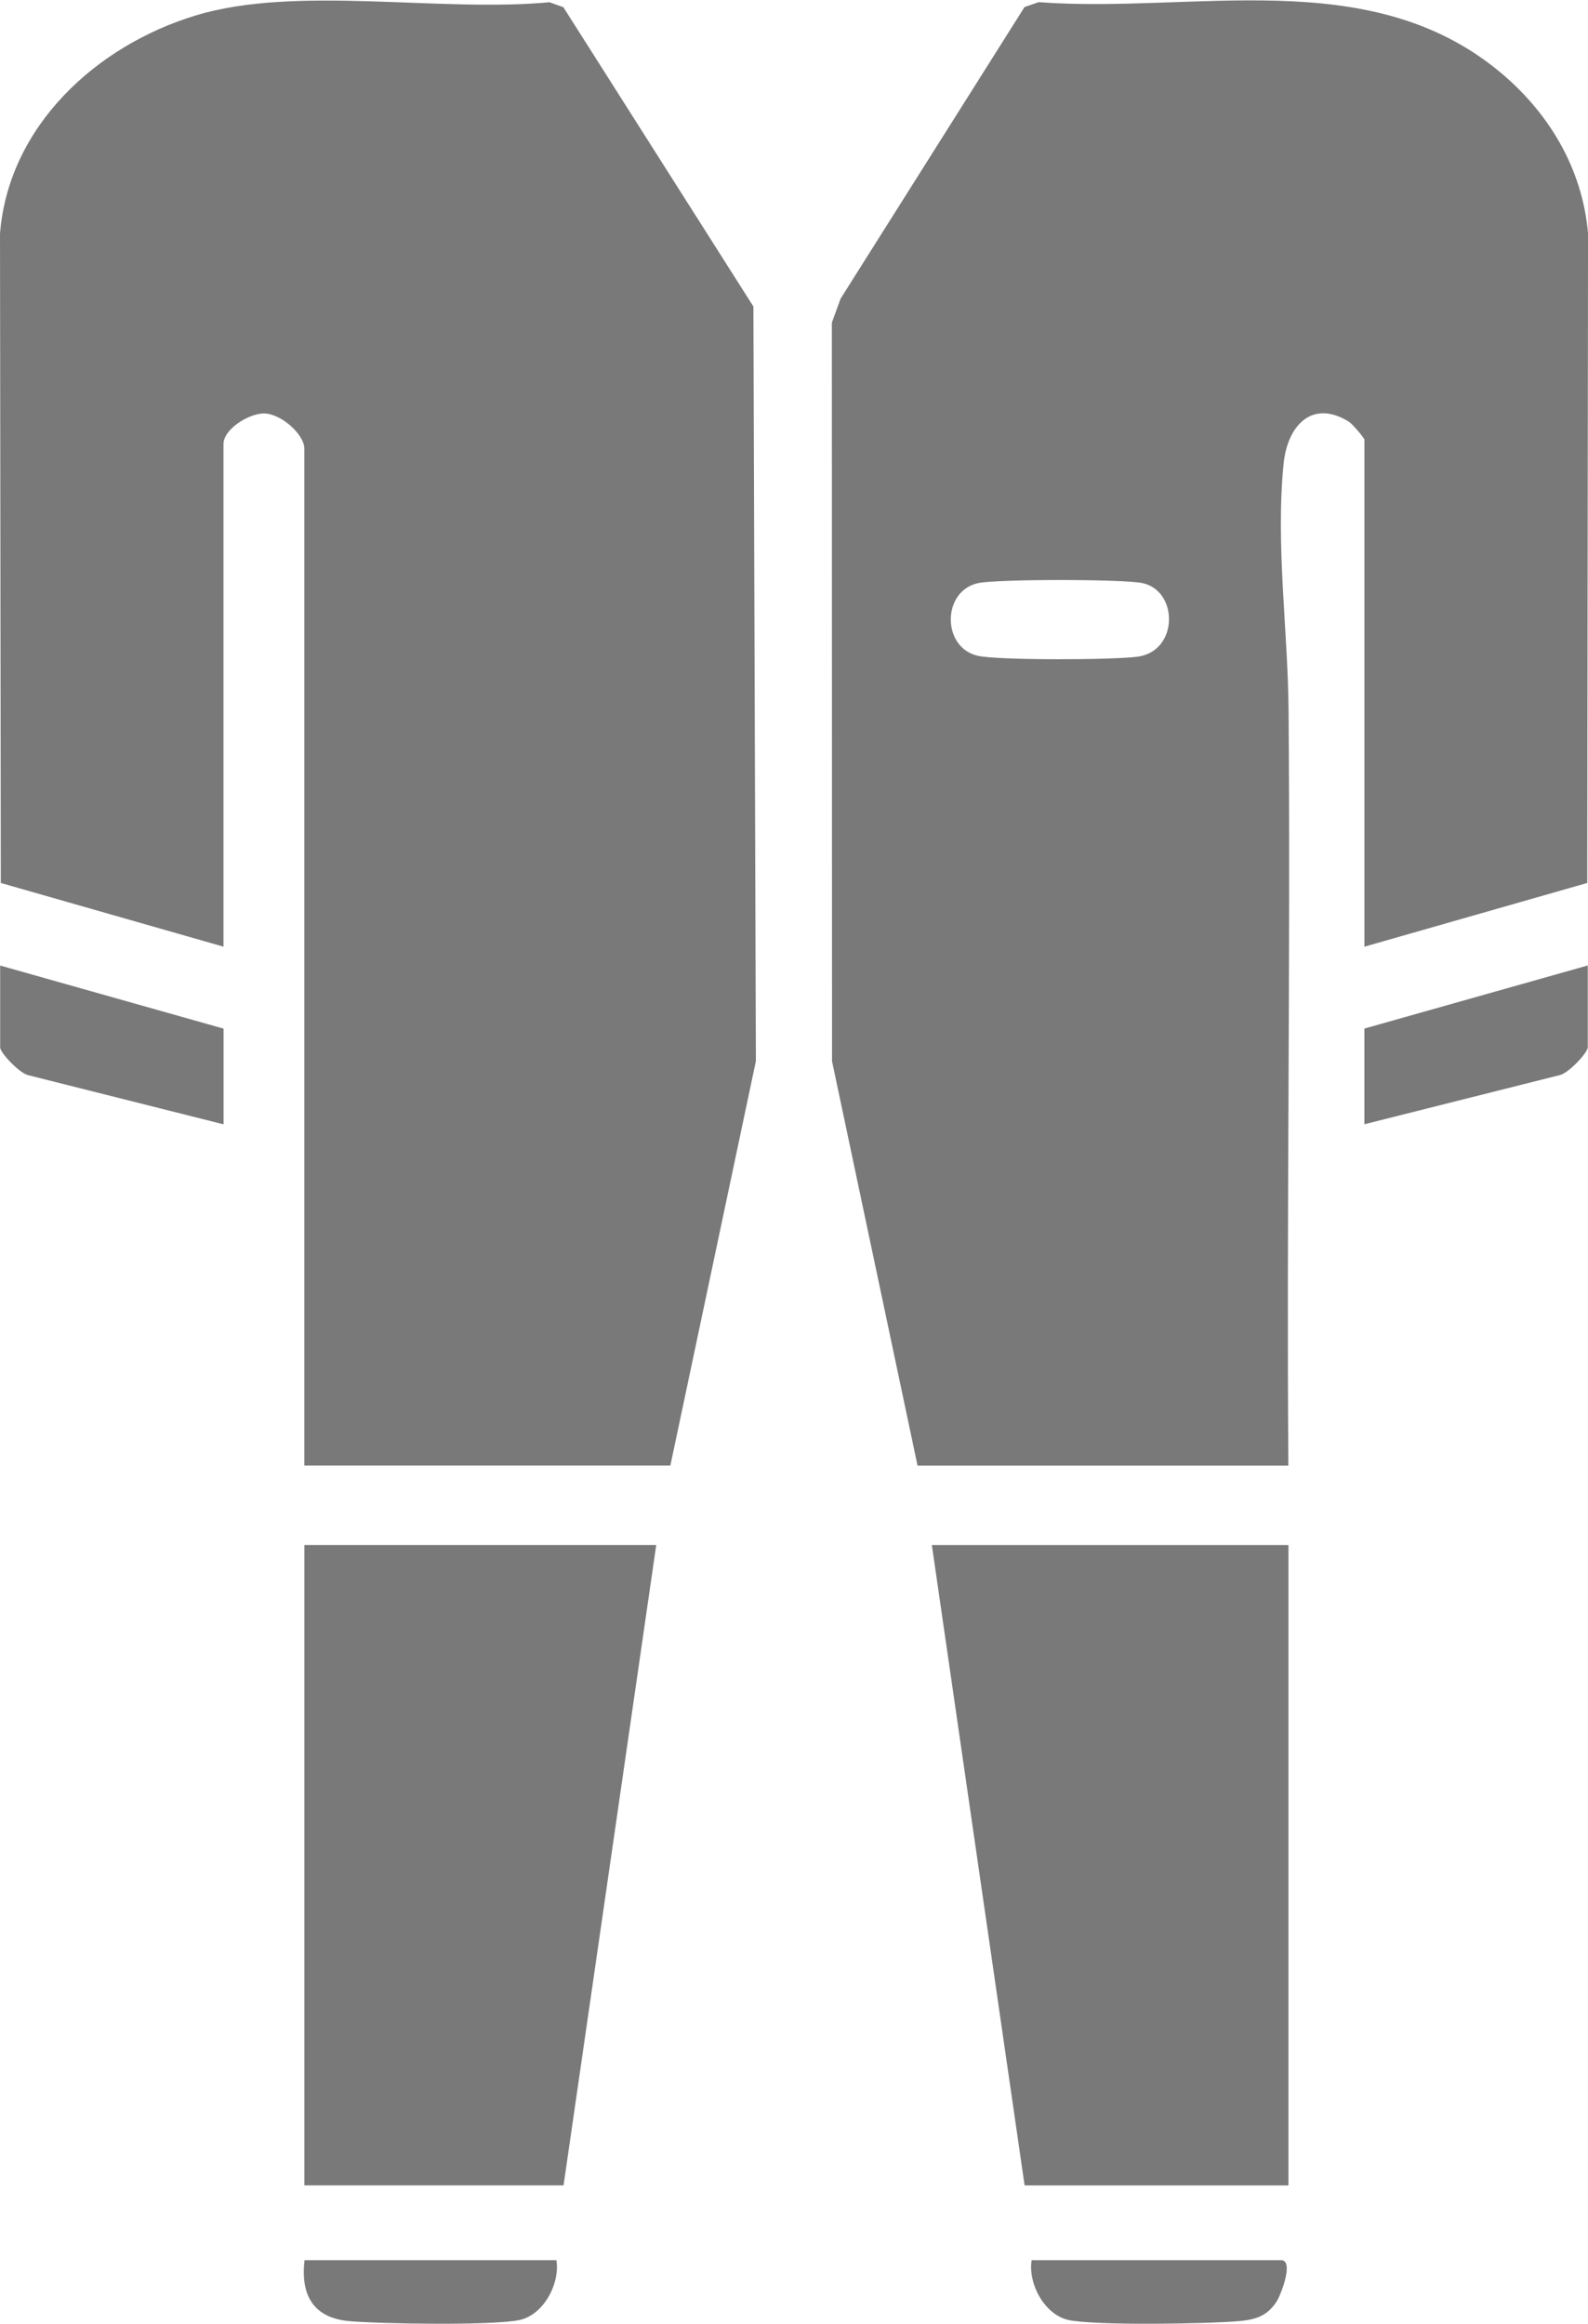<svg width="41" height="60" viewBox="0 0 41 60" fill="none" xmlns="http://www.w3.org/2000/svg">
<g clip-path="url(#clip0_2040_1477)">
<path d="M35.228 24.444V11.35C35.228 11.318 34.923 10.95 34.827 10.889C33.868 10.294 33.242 11.005 33.143 11.955C32.929 14.045 33.253 16.264 33.269 18.346C33.322 24.844 33.215 31.348 33.264 37.844H23.69L21.482 27.402L21.477 8.331L21.704 7.71L26.452 0.182L26.816 0.056C30.839 0.353 35.303 -0.924 38.667 1.811C39.976 2.875 40.859 4.346 41.001 6.033L40.98 22.799L35.228 24.444ZM25.253 15.056C24.311 15.264 24.314 16.73 25.253 16.935C25.794 17.053 28.799 17.043 29.393 16.953C30.427 16.795 30.427 15.258 29.498 15.056C29.016 14.95 25.735 14.95 25.256 15.056H25.253Z" fill="#797979"/>
<path d="M33.266 39.895V56.429H26.454L24.059 39.895H33.266Z" fill="#797979"/>
<path d="M35.227 29.032V26.558L40.994 24.929V27.04C40.994 27.187 40.475 27.732 40.258 27.763L35.227 29.029V29.032Z" fill="#797979"/>
<path d="M26.635 58.36H33.077C33.414 58.36 33.077 59.253 32.951 59.442C32.708 59.811 32.397 59.898 31.98 59.934C31.19 60.005 28.251 60.053 27.582 59.903C26.961 59.763 26.538 58.958 26.635 58.36Z" fill="#797979"/>
<path d="M17.308 37.841H7.858V11.589C7.858 11.207 7.24 10.673 6.814 10.676C6.421 10.676 5.77 11.081 5.77 11.468V24.444L0.021 22.799L0 6.033C0.219 3.269 2.473 1.177 5.066 0.395C7.66 -0.387 11.345 0.324 14.188 0.058L14.546 0.187L19.452 7.915L19.516 27.399L17.308 37.841Z" fill="#797979"/>
<path d="M16.943 39.894L14.55 56.428H7.859V39.894H16.943Z" fill="#797979"/>
<path d="M5.772 29.031L0.74 27.765C0.523 27.731 0.004 27.189 0.004 27.042V24.931L5.772 26.56V29.034V29.031Z" fill="#797979"/>
<path d="M14.366 58.36C14.462 58.958 14.042 59.766 13.418 59.903C12.749 60.053 9.808 60.005 9.021 59.934C8.076 59.85 7.76 59.25 7.862 58.36H14.366Z" fill="#797979"/>
</g>
<defs>
<clipPath id="clip0_2040_1477">
<rect width="41" height="60" fill="white"/>
</clipPath>
</defs>
</svg>
